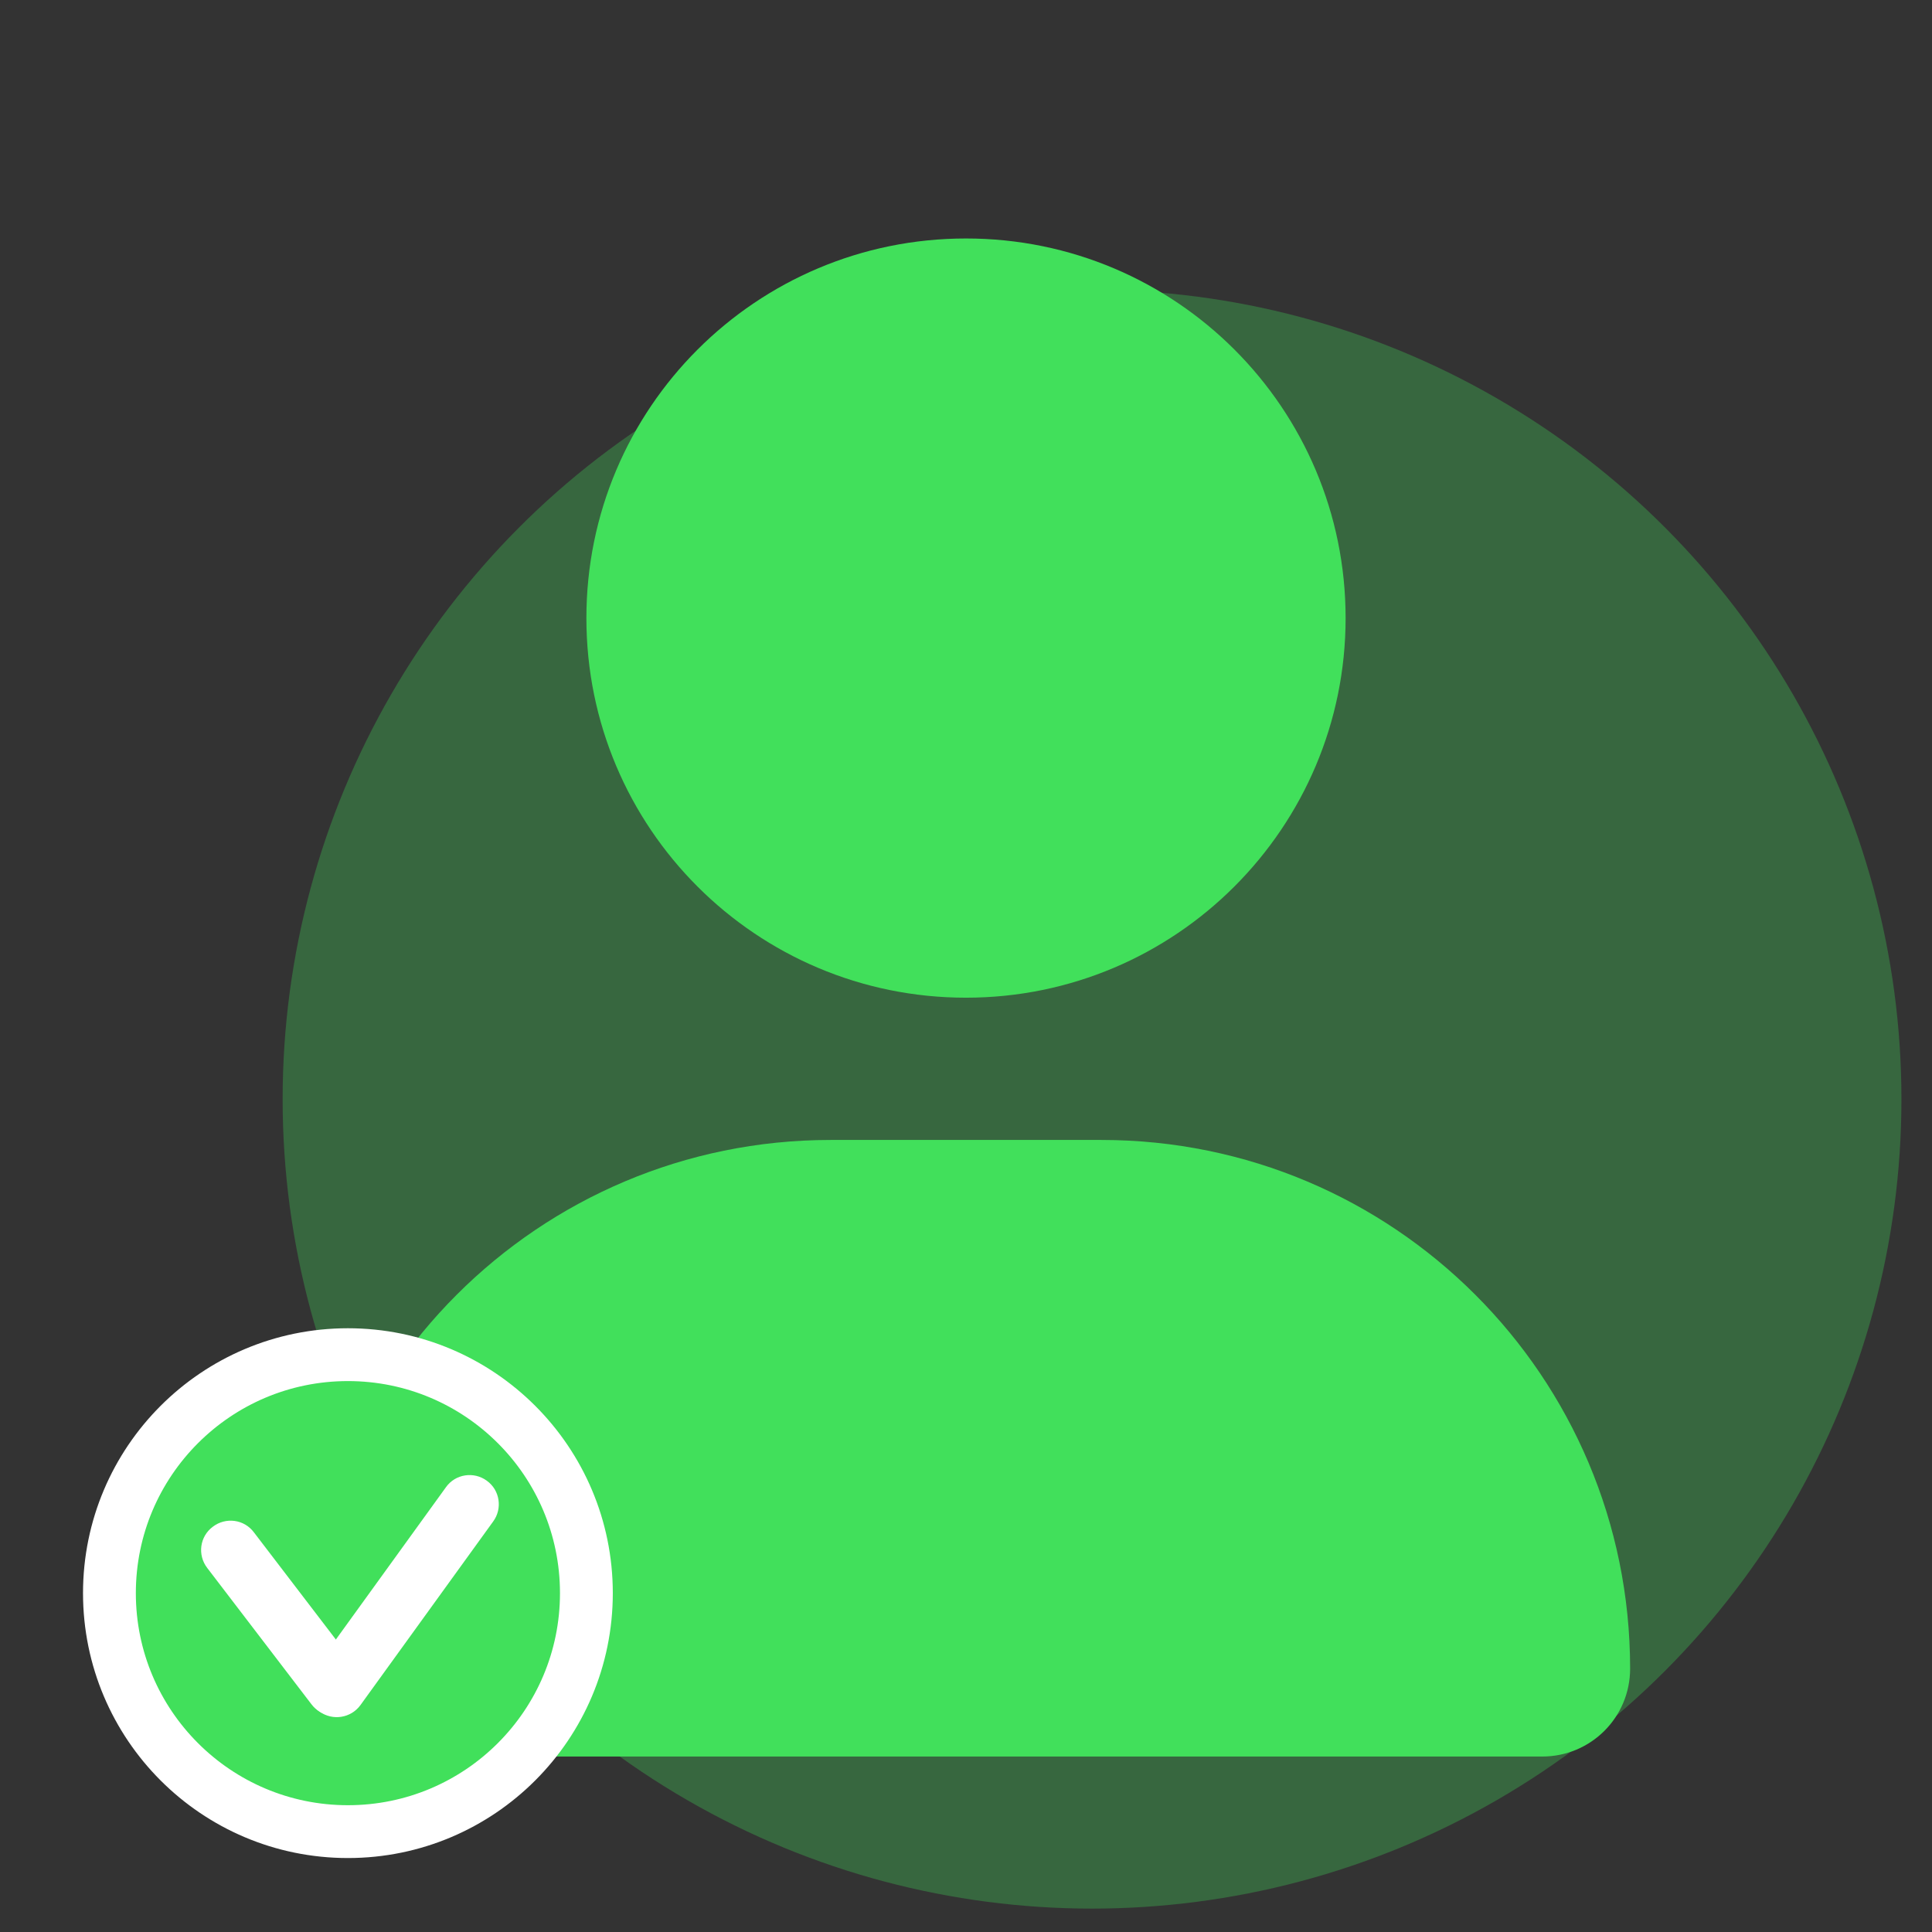 <svg xmlns="http://www.w3.org/2000/svg" xmlns:xlink="http://www.w3.org/1999/xlink" id="Livello_1" x="0px" y="0px" viewBox="0 0 512 512" style="enable-background:new 0 0 512 512;" xml:space="preserve"><rect x="0" y="0" width="512" height="512" fill="#333333" stroke="none"/><style type="text/css">	.st0{opacity:0.3;fill:#41E05B;}	.st1{fill:#41E05B;}	.st2{fill:#41E05B;stroke:#FFFFFF;stroke-width:14;stroke-miterlimit:10;}	.st3{fill:#FFFFFF;}</style><circle class="st0" cx="289.4" cy="291.3" r="214.5"></circle><path class="st1" d="M356.6,163.8c0,55.5-45,100.6-100.6,100.6s-100.6-45-100.6-100.6S200.4,63.2,256,63.2S356.6,108.2,356.6,163.8z  M80,442.2c0-77.4,62.7-140.1,140.1-140.1h71.8c77.4,0,140.1,62.7,140.1,140.1c0,12.9-10.4,23.3-23.3,23.3H103.3 C90.4,465.5,80,455.1,80,442.2z"></path><g>	<circle class="st2" cx="92.2" cy="422.2" r="63.2"></circle>	<path class="st3" d="M93.4,453.1L93.4,453.1c-3.4,2.6-8.3,2-10.9-1.5l-27.6-36.1c-2.6-3.4-2-8.3,1.5-10.9h0c3.4-2.6,8.3-2,10.9,1.5  l27.6,36.1C97.5,445.6,96.8,450.5,93.4,453.1z"></path>	<path class="st3" d="M84.7,453.6L84.7,453.6c-3.5-2.5-4.2-7.4-1.7-10.8l35.2-48.7c2.5-3.5,7.4-4.2,10.8-1.7h0  c3.5,2.5,4.2,7.4,1.7,10.8l-35.2,48.7C93,455.3,88.2,456.1,84.7,453.6z"></path></g></svg>